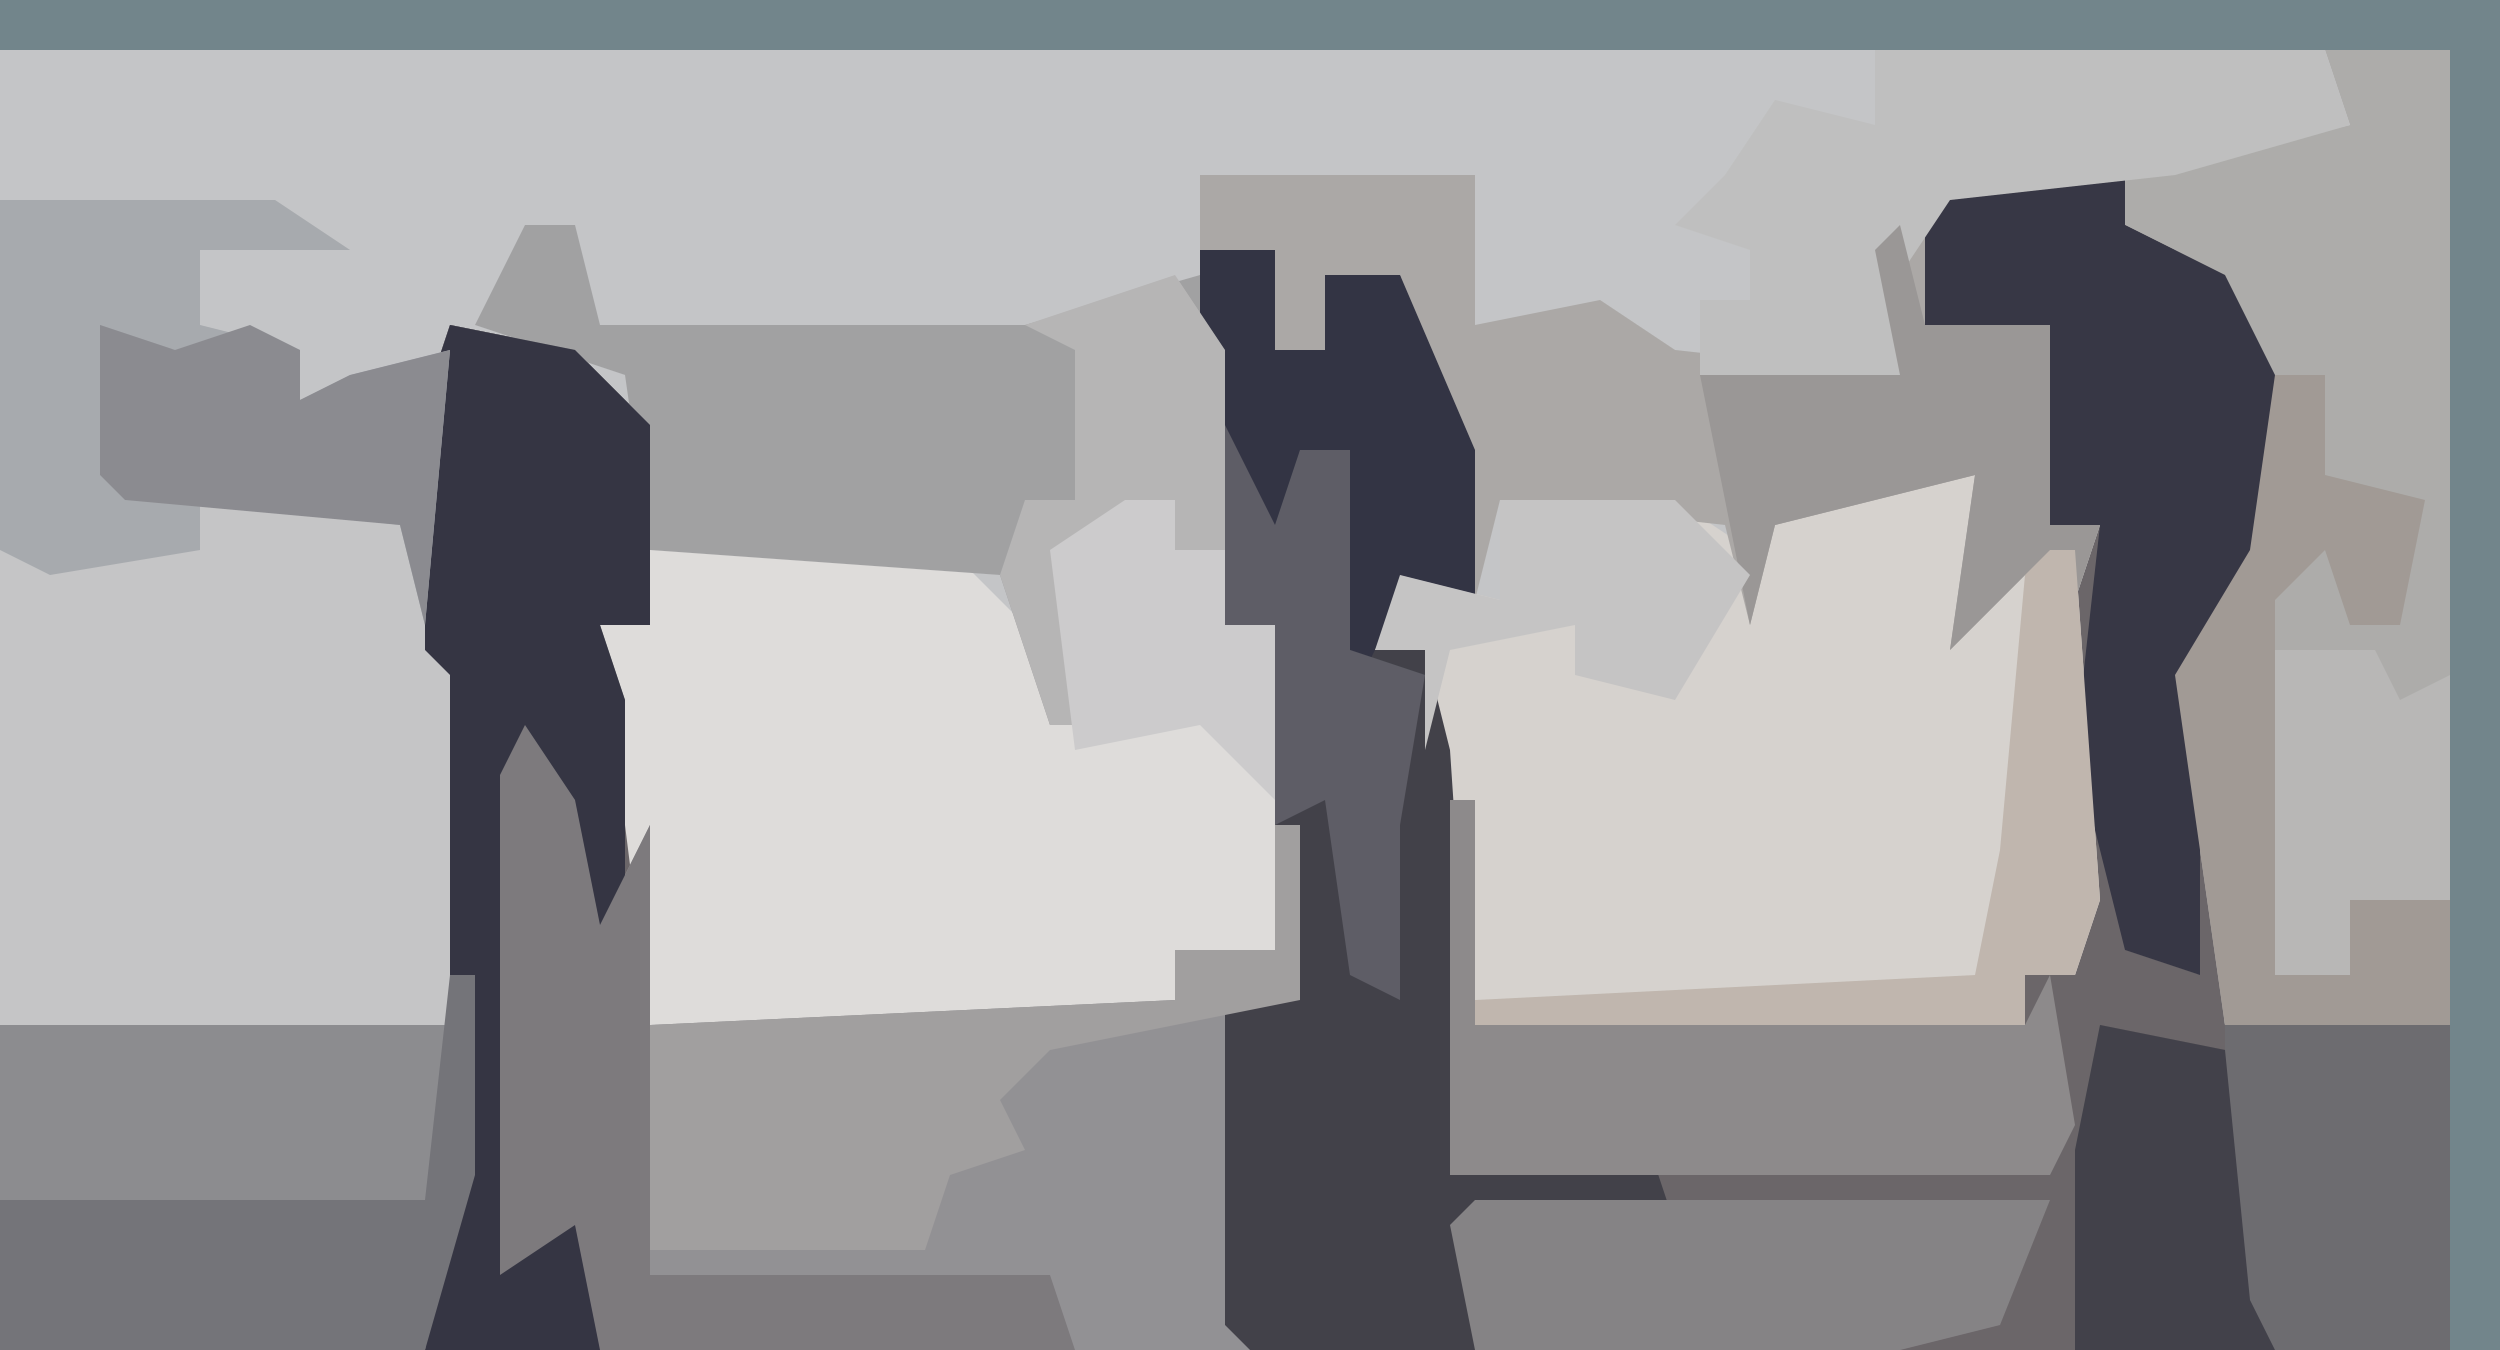 <?xml version="1.0" encoding="UTF-8"?>
<svg version="1.1" xmlns="http://www.w3.org/2000/svg" width="100" height="54">
<path d="M0,0 L100,0 L100,54 L0,54 Z " fill="#C4C5C7" transform="translate(0,0)"/>
<path d="M0,0 L100,0 L100,54 L0,54 L0,41 L18,41 L18,27 L17,26 L17,16 L18,13 L23,14 L26,17 L26,25 L24,25 L26,33 L26,41 L47,40 L47,38 L51,38 L51,25 L49,25 L48,10 L51,10 L51,14 L53,14 L53,11 L56,11 L59,18 L59,24 L56,24 L55,26 L57,26 L59,32 L59,41 L81,41 L81,39 L83,39 L83,24 L84,21 L82,21 L82,13 L77,13 L77,8 L78,7 L85,7 L85,9 L89,11 L91,15 L91,22 L88,27 L89,41 L98,41 L98,2 L0,2 Z " fill="#6B6669" transform="translate(0,0)"/>
<path d="M0,0 L5,0 L5,6 L7,3 L9,3 L10,17 L9,20 L7,20 L7,22 L-15,22 L-16,13 L-17,7 L-19,7 L-18,4 L-14,5 L-14,1 L-7,1 L-4,3 L-3,1 Z " fill="#D6D2CE" transform="translate(74,19)"/>
<path d="M0,0 L2,0 L2,2 L4,2 L4,5 L6,5 L6,18 L2,18 L2,20 L-4,21 L-19,21 L-21,5 L-19,5 L-19,2 L-7,2 L-4,5 L-3,9 L-3,6 L-2,1 Z " fill="#DEDCDA" transform="translate(45,20)"/>
<path d="M0,0 L5,1 L8,4 L8,12 L6,12 L7,15 L7,27 L5,24 L3,18 L3,37 L5,35 L6,36 L6,41 L-18,41 L-18,28 L0,28 L0,14 L-1,13 L-1,3 Z " fill="#8C8C8F" transform="translate(18,13)"/>
<path d="M0,0 L2,3 L3,8 L5,4 L5,12 L26,11 L26,9 L30,9 L30,4 L31,4 L31,11 L28,11 L29,17 L29,25 L3,25 L2,20 L-1,22 L-1,2 Z " fill="#929194" transform="translate(21,29)"/>
<path d="M0,0 L100,0 L100,54 L91,54 L89,52 L89,41 L98,41 L98,2 L0,2 Z " fill="#72858B" transform="translate(0,0)"/>
<path d="M0,0 L3,0 L3,4 L5,4 L5,1 L8,1 L11,8 L11,14 L8,14 L7,16 L9,16 L10,20 L11,35 L10,37 L18,36 L19,39 L11,39 L11,44 L2,44 L1,43 L1,30 L4,30 L3,23 L3,15 L1,15 Z " fill="#424149" transform="translate(48,10)"/>
<path d="M0,0 L8,1 L10,6 L11,9 L10,21 L-8,21 L-8,2 L0,2 Z " fill="#C5C5C6" transform="translate(8,20)"/>
<path d="M0,0 L5,0 L5,39 L-4,39 L-6,25 L-3,20 L-3,13 L-6,8 L-8,7 L-8,5 L1,3 Z " fill="#ADACAA" transform="translate(93,2)"/>
<path d="M0,0 L11,0 L11,6 L16,5 L19,7 L28,8 L27,3 L29,2 L29,6 L34,6 L34,14 L36,14 L35,17 L33,16 L30,19 L31,12 L23,14 L22,18 L21,14 L12,13 L11,17 L9,8 L8,4 L5,4 L5,7 L3,7 L3,3 L0,3 Z " fill="#ABA8A6" transform="translate(48,7)"/>
<path d="M0,0 L2,0 L3,4 L20,4 L27,2 L28,5 L28,13 L26,13 L26,11 L22,13 L23,20 L21,20 L19,14 L5,13 L4,6 L-2,4 Z " fill="#A1A1A2" transform="translate(21,9)"/>
<path d="M0,0 L5,1 L8,4 L8,12 L6,12 L7,15 L7,27 L5,24 L3,18 L3,37 L5,35 L6,36 L6,41 L-1,41 L0,34 L0,14 L-1,13 L-1,3 Z " fill="#353543" transform="translate(18,13)"/>
<path d="M0,0 L7,0 L7,2 L11,4 L13,8 L13,15 L10,20 L10,32 L7,31 L5,23 L6,14 L4,14 L4,6 L-1,6 L-1,1 Z " fill="#373745" transform="translate(78,7)"/>
<path d="M0,0 L11,0 L14,2 L8,2 L8,5 L12,6 L12,8 L14,7 L18,6 L17,17 L16,13 L8,12 L8,14 L2,15 L0,14 Z " fill="#A7AAAE" transform="translate(0,8)"/>
<path d="M0,0 L18,0 L19,3 L12,5 L3,6 L1,9 L1,13 L-7,13 L-7,10 L-5,10 L-5,8 L-8,7 L-6,5 L-4,2 L0,3 Z " fill="#BFBFBF" transform="translate(75,2)"/>
<path d="M0,0 L1,0 L1,9 L23,9 L24,7 L25,13 L24,15 L0,15 Z " fill="#8D8A8B" transform="translate(58,32)"/>
<path d="M0,0 L1,0 L1,7 L-9,9 L-11,11 L-10,13 L-13,14 L-14,17 L-19,17 L-23,17 L-25,17 L-25,8 L-4,7 L-4,5 L0,5 Z " fill="#A19F9F" transform="translate(51,33)"/>
<path d="M0,0 L2,3 L3,8 L5,4 L5,22 L21,22 L22,25 L3,25 L2,20 L-1,22 L-1,2 Z " fill="#7D7A7D" transform="translate(21,29)"/>
<path d="M0,0 L23,0 L21,5 L17,6 L0,6 L-1,1 Z " fill="#858385" transform="translate(59,48)"/>
<path d="M0,0 L1,0 L1,8 L-1,15 L-18,15 L-18,9 L-1,9 Z " fill="#747479" transform="translate(18,39)"/>
<path d="M0,0 L9,0 L9,13 L2,13 L0,11 Z " fill="#6D6C70" transform="translate(89,41)"/>
<path d="M0,0 L2,0 L2,4 L6,5 L5,10 L3,10 L2,7 L0,9 L0,14 L1,15 L0,24 L3,24 L3,21 L7,21 L7,26 L-2,26 L-4,12 L-1,7 Z " fill="#A19A95" transform="translate(91,15)"/>
<path d="M0,0 L3,0 L3,4 L5,4 L5,1 L8,1 L11,8 L11,14 L8,14 L6,18 L5,16 L5,10 L6,8 L4,8 L3,14 L2,14 L0,4 Z " fill="#333444" transform="translate(48,10)"/>
<path d="M0,0 L1,4 L6,4 L6,12 L8,12 L7,15 L5,14 L2,17 L3,10 L-5,12 L-6,16 L-8,6 L0,6 L-1,1 Z " fill="#9A9796" transform="translate(76,9)"/>
<path d="M0,0 L3,1 L6,0 L8,1 L8,3 L10,2 L14,1 L13,12 L12,8 L1,7 L0,6 Z " fill="#8B8B90" transform="translate(4,13)"/>
<path d="M0,0 L5,1 L6,11 L7,13 L-1,13 L-1,5 Z " fill="#42414A" transform="translate(84,41)"/>
<path d="M0,0 L1,0 L2,14 L1,17 L-1,17 L-1,19 L-23,19 L-23,18 L-3,17 L-2,12 L-1,1 Z " fill="#C0B6AE" transform="translate(82,22)"/>
<path d="M0,0 L4,0 L5,2 L7,1 L7,10 L3,10 L3,13 L0,13 Z " fill="#B8B7B6" transform="translate(91,26)"/>
<path d="M0,0 L2,3 L2,11 L0,11 L0,9 L-4,11 L-3,18 L-5,18 L-7,12 L-6,9 L-4,9 L-4,3 L-6,2 Z " fill="#B6B5B5" transform="translate(47,11)"/>
<path d="M0,0 L2,0 L2,2 L4,2 L4,5 L6,5 L6,12 L3,9 L-2,10 L-3,2 Z " fill="#CCCBCC" transform="translate(45,20)"/>
<path d="M0,0 L7,0 L10,3 L7,8 L3,7 L3,5 L-2,6 L-3,10 L-3,6 L-5,6 L-4,3 L0,4 Z " fill="#C5C4C4" transform="translate(60,20)"/>
<path d="M0,0 L2,4 L3,1 L5,1 L5,9 L8,10 L7,16 L7,23 L5,22 L4,15 L2,16 L2,8 L0,8 Z " fill="#5E5D66" transform="translate(49,17)"/>
</svg>
